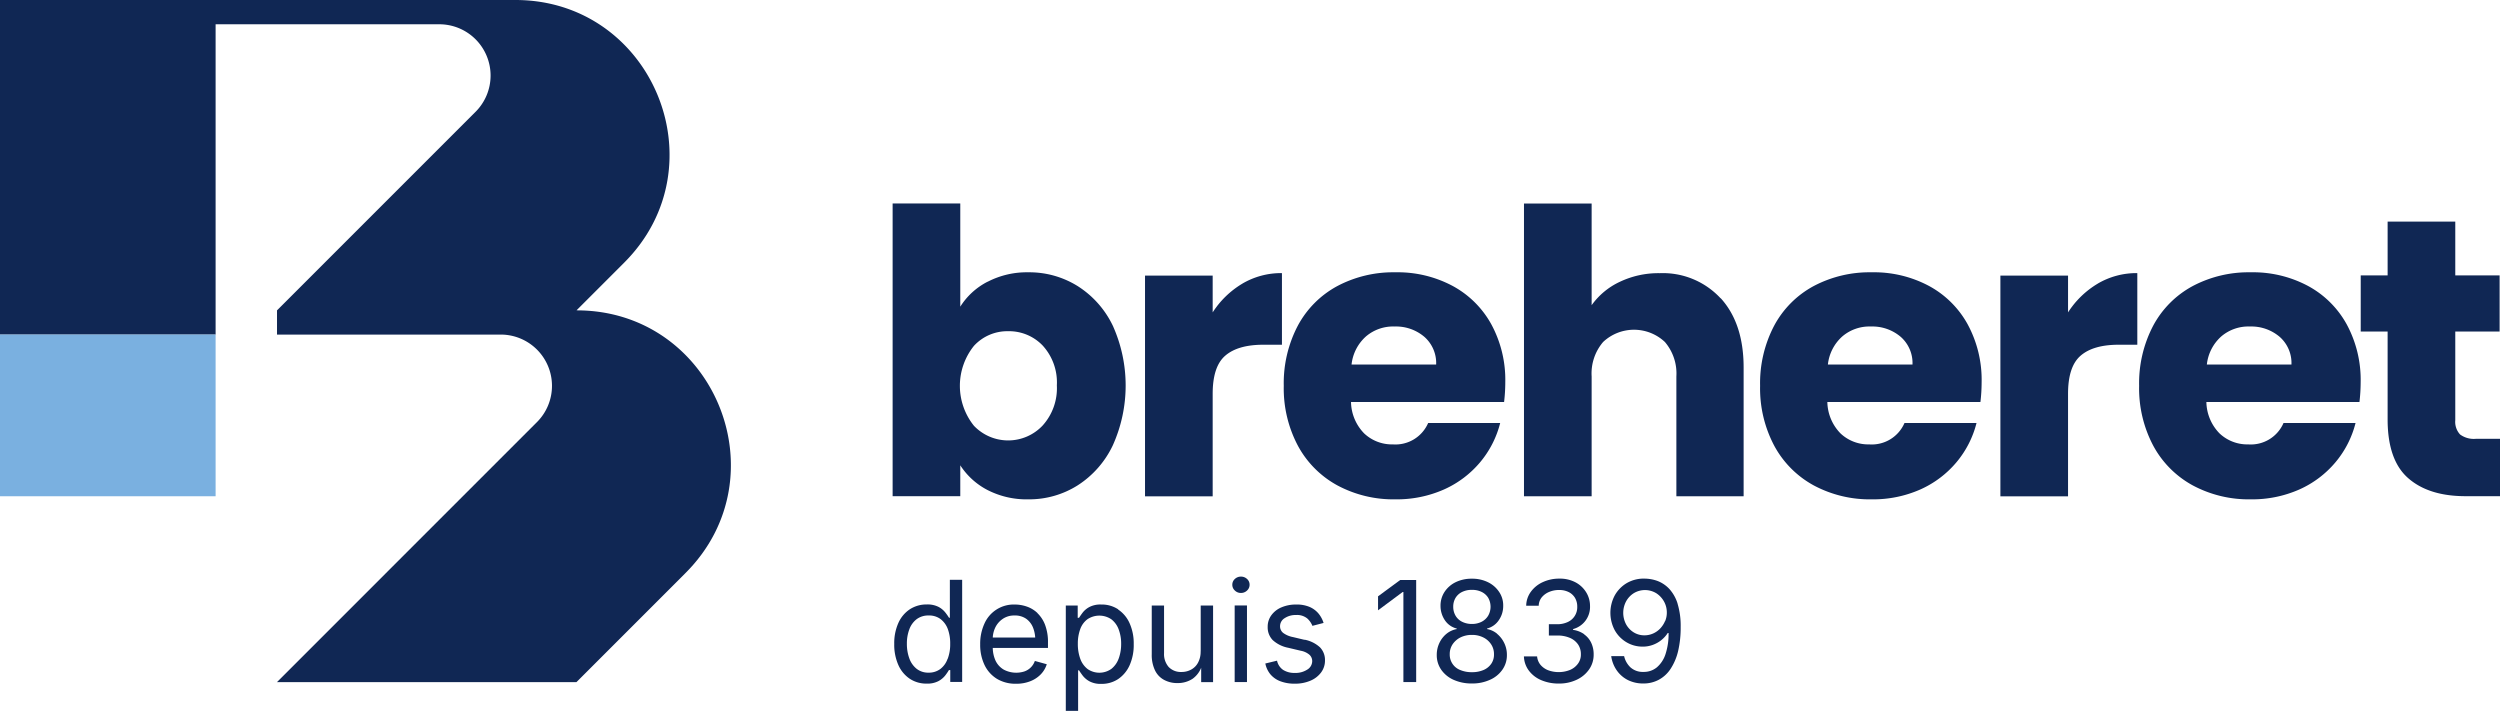 <svg xmlns="http://www.w3.org/2000/svg" width="371.74" height="105.7" viewBox="0 0 371.74 105.7">
  <g id="Calque_1" data-name="Calque 1" transform="translate(-32.06 -32.06)">
    <path id="Tracé_1" data-name="Tracé 1" d="M117.83,78.2h-.04l7.08-7.08c14.42-14.42,4.21-39.06-16.18-39.06H32.06V81.81H64.12V35.67H97.38a7.624,7.624,0,0,1,5.39,13.02L73.25,78.21h0v3.6h33.26a7.624,7.624,0,0,1,5.39,13.02L73.24,133.49h44.53l16.22-16.22c14.42-14.42,4.21-39.06-16.18-39.06Z" fill="#102754"/>
    <rect id="Rectangle_1" data-name="Rectangle 1" width="32.06" height="24.04" transform="translate(32.06 81.81)" fill="#7ab0e0"/>
    <g id="Groupe_1" data-name="Groupe 1">
      <path id="Tracé_2" data-name="Tracé 2" d="M178.91,73.96a12.666,12.666,0,0,1,6.06-1.41,13.579,13.579,0,0,1,7.35,2.06,14.251,14.251,0,0,1,5.21,5.88,21.667,21.667,0,0,1,0,17.79,14.354,14.354,0,0,1-5.21,5.94,13.482,13.482,0,0,1-7.35,2.09,12.721,12.721,0,0,1-6.06-1.38,10.648,10.648,0,0,1-4.06-3.68v4.59H164.79V62.31h10.06V77.66a10.381,10.381,0,0,1,4.06-3.71Zm8.21,9.5a6.906,6.906,0,0,0-5.15-2.15,6.73,6.73,0,0,0-5.09,2.18,9.486,9.486,0,0,0,0,11.88,7.034,7.034,0,0,0,10.21-.03,8.267,8.267,0,0,0,2.12-5.97,8.122,8.122,0,0,0-2.09-5.91Z" fill="#102754"/>
      <path id="Tracé_3" data-name="Tracé 3" d="M216.8,74.23a11.367,11.367,0,0,1,5.88-1.56V83.32h-2.77q-3.765,0-5.65,1.62c-1.26,1.08-1.88,2.97-1.88,5.68v15.24H202.32V73.04h10.06v5.47a13.4,13.4,0,0,1,4.41-4.27Z" fill="#102754"/>
      <path id="Tracé_4" data-name="Tracé 4" d="M255.72,91.84H232.95a6.851,6.851,0,0,0,1.97,4.68,6.02,6.02,0,0,0,4.26,1.62,5.3,5.3,0,0,0,5.24-3.18h10.71a14.649,14.649,0,0,1-2.97,5.82,14.971,14.971,0,0,1-5.38,4.06,17.316,17.316,0,0,1-7.24,1.47,17.63,17.63,0,0,1-8.59-2.06,14.6,14.6,0,0,1-5.88-5.88,18.183,18.183,0,0,1-2.12-8.94,18.394,18.394,0,0,1,2.09-8.94,14.406,14.406,0,0,1,5.85-5.88,17.757,17.757,0,0,1,8.65-2.06,17.356,17.356,0,0,1,8.47,2,14.334,14.334,0,0,1,5.79,5.71,17.337,17.337,0,0,1,2.09,8.65,25.183,25.183,0,0,1-.18,2.94Zm-10.11-5.58a5.188,5.188,0,0,0-1.76-4.12,6.5,6.5,0,0,0-4.41-1.53,6.216,6.216,0,0,0-4.26,1.47,6.538,6.538,0,0,0-2.15,4.18h12.59Z" fill="#102754"/>
      <path id="Tracé_5" data-name="Tracé 5" d="M287.92,76.4q3.4,3.735,3.41,10.27v19.18h-10V88.03a7.2,7.2,0,0,0-1.71-5.12,6.7,6.7,0,0,0-9.18,0,7.2,7.2,0,0,0-1.71,5.12v17.82H258.67V62.32h10.06V77.44a10.711,10.711,0,0,1,4.18-3.47,13.352,13.352,0,0,1,5.94-1.29,11.7,11.7,0,0,1,9.06,3.74Z" fill="#102754"/>
      <path id="Tracé_6" data-name="Tracé 6" d="M326.55,91.84H303.78a6.851,6.851,0,0,0,1.97,4.68,6.02,6.02,0,0,0,4.26,1.62,5.3,5.3,0,0,0,5.24-3.18h10.71a14.649,14.649,0,0,1-2.97,5.82,14.971,14.971,0,0,1-5.38,4.06,17.316,17.316,0,0,1-7.24,1.47,17.63,17.63,0,0,1-8.59-2.06,14.6,14.6,0,0,1-5.88-5.88,18.183,18.183,0,0,1-2.12-8.94,18.4,18.4,0,0,1,2.09-8.94,14.406,14.406,0,0,1,5.85-5.88,17.757,17.757,0,0,1,8.65-2.06,17.356,17.356,0,0,1,8.47,2,14.334,14.334,0,0,1,5.79,5.71,17.336,17.336,0,0,1,2.09,8.65,25.183,25.183,0,0,1-.18,2.94Zm-10.11-5.58a5.188,5.188,0,0,0-1.76-4.12,6.5,6.5,0,0,0-4.41-1.53,6.216,6.216,0,0,0-4.26,1.47,6.538,6.538,0,0,0-2.15,4.18h12.59Z" fill="#102754"/>
      <path id="Tracé_7" data-name="Tracé 7" d="M343.99,74.23a11.367,11.367,0,0,1,5.88-1.56V83.32H347.1q-3.765,0-5.65,1.62c-1.26,1.08-1.88,2.97-1.88,5.68v15.24H329.51V73.04h10.06v5.47a13.4,13.4,0,0,1,4.41-4.27Z" fill="#102754"/>
      <path id="Tracé_8" data-name="Tracé 8" d="M382.91,91.84H360.14a6.851,6.851,0,0,0,1.97,4.68,6.02,6.02,0,0,0,4.26,1.62,5.3,5.3,0,0,0,5.24-3.18h10.71a14.649,14.649,0,0,1-2.97,5.82,14.971,14.971,0,0,1-5.38,4.06,17.316,17.316,0,0,1-7.24,1.47,17.63,17.63,0,0,1-8.59-2.06,14.6,14.6,0,0,1-5.88-5.88,18.183,18.183,0,0,1-2.12-8.94,18.4,18.4,0,0,1,2.09-8.94,14.406,14.406,0,0,1,5.85-5.88,17.757,17.757,0,0,1,8.65-2.06,17.356,17.356,0,0,1,8.47,2,14.334,14.334,0,0,1,5.79,5.71,17.336,17.336,0,0,1,2.09,8.65,25.183,25.183,0,0,1-.18,2.94Zm-10.12-5.58a5.188,5.188,0,0,0-1.76-4.12,6.5,6.5,0,0,0-4.41-1.53,6.216,6.216,0,0,0-4.26,1.47,6.538,6.538,0,0,0-2.15,4.18H372.8Z" fill="#102754"/>
      <path id="Tracé_9" data-name="Tracé 9" d="M403.8,97.31v8.53h-5.12q-5.475,0-8.53-2.68c-2.04-1.78-3.06-4.7-3.06-8.74V81.36h-4V73.01h4v-8h10.06v8h6.59v8.35h-6.59V94.54a2.764,2.764,0,0,0,.71,2.12,3.439,3.439,0,0,0,2.35.65h3.59Z" fill="#102754"/>
    </g>
    <g id="Groupe_2" data-name="Groupe 2">
      <path id="Tracé_10" data-name="Tracé 10" d="M173.31,123.91h-.14a8.275,8.275,0,0,0-.54-.77,3.235,3.235,0,0,0-1-.83,3.627,3.627,0,0,0-1.76-.37,4.546,4.546,0,0,0-2.51.71,4.765,4.765,0,0,0-1.71,2.03,7.327,7.327,0,0,0-.62,3.12,7.423,7.423,0,0,0,.61,3.14,4.8,4.8,0,0,0,1.7,2.05,4.449,4.449,0,0,0,2.51.72,3.526,3.526,0,0,0,1.75-.37,3.254,3.254,0,0,0,1.02-.85,8.131,8.131,0,0,0,.54-.79h.2v1.76h1.77V118.27H173.3v5.62Zm-.35,6.12a3.221,3.221,0,0,1-1.08,1.51,2.827,2.827,0,0,1-1.75.54,2.759,2.759,0,0,1-1.78-.58,3.449,3.449,0,0,1-1.08-1.55,6.213,6.213,0,0,1-.36-2.17,5.909,5.909,0,0,1,.36-2.13,3.324,3.324,0,0,1,1.08-1.51,2.863,2.863,0,0,1,1.8-.56,2.833,2.833,0,0,1,1.76.53,3.292,3.292,0,0,1,1.08,1.47,6.168,6.168,0,0,1,.36,2.21,6.1,6.1,0,0,1-.37,2.23Z" fill="#102754"/>
      <path id="Tracé_11" data-name="Tracé 11" d="M186.33,123.22a4.359,4.359,0,0,0-1.6-.97,5.512,5.512,0,0,0-1.79-.3,4.764,4.764,0,0,0-4.5,2.84,7.165,7.165,0,0,0-.63,3.09,6.9,6.9,0,0,0,.65,3.07A4.885,4.885,0,0,0,180.3,133a5.348,5.348,0,0,0,2.85.73,5.575,5.575,0,0,0,2.1-.37,4.361,4.361,0,0,0,1.56-1.02,3.759,3.759,0,0,0,.9-1.51l-1.77-.49a2.517,2.517,0,0,1-1.56,1.56,3.972,3.972,0,0,1-3.05-.26,3.054,3.054,0,0,1-1.23-1.33,4.75,4.75,0,0,1-.42-1.9h8.21v-.76a7.254,7.254,0,0,0-.43-2.67,4.768,4.768,0,0,0-1.15-1.76Zm-5.16.86a3.012,3.012,0,0,1,1.76-.5,2.887,2.887,0,0,1,1.72.49,2.958,2.958,0,0,1,1.04,1.37,4.839,4.839,0,0,1,.3,1.42h-6.31a3.874,3.874,0,0,1,.36-1.46,3.239,3.239,0,0,1,1.12-1.31Z" fill="#102754"/>
      <path id="Tracé_12" data-name="Tracé 12" d="M198.32,122.66a4.42,4.42,0,0,0-2.51-.71,3.516,3.516,0,0,0-1.76.37,3.141,3.141,0,0,0-1,.83c-.23.31-.41.57-.54.77h-.2V122.1h-1.77v15.66h1.83v-6.02h.14c.13.21.31.47.55.79a3.254,3.254,0,0,0,1.02.85,3.511,3.511,0,0,0,1.74.37,4.427,4.427,0,0,0,2.51-.72,4.874,4.874,0,0,0,1.7-2.05,7.392,7.392,0,0,0,.61-3.14,7.3,7.3,0,0,0-.62-3.12,4.755,4.755,0,0,0-1.7-2.03Zm.09,7.3a3.449,3.449,0,0,1-1.08,1.55,3.078,3.078,0,0,1-3.54.04,3.361,3.361,0,0,1-1.09-1.51,6.394,6.394,0,0,1-.37-2.23,6.206,6.206,0,0,1,.36-2.21,3.152,3.152,0,0,1,1.08-1.47,3.18,3.18,0,0,1,3.56.03,3.378,3.378,0,0,1,1.08,1.51,5.986,5.986,0,0,1,.36,2.13,6.293,6.293,0,0,1-.36,2.17Z" fill="#102754"/>
      <path id="Tracé_13" data-name="Tracé 13" d="M210.59,128.92a3.422,3.422,0,0,1-.38,1.66,2.5,2.5,0,0,1-1.02,1.04,2.953,2.953,0,0,1-1.46.36,2.5,2.5,0,0,1-1.89-.74,2.915,2.915,0,0,1-.69-2.06V122.1h-1.83v7.24a5.269,5.269,0,0,0,.48,2.39,3.147,3.147,0,0,0,1.36,1.43,4.1,4.1,0,0,0,2.02.47,3.969,3.969,0,0,0,2.23-.65,3.708,3.708,0,0,0,1.26-1.63v2.14h1.77V122.1H210.6v6.83Z" fill="#102754"/>
      <rect id="Rectangle_2" data-name="Rectangle 2" width="1.83" height="11.39" transform="translate(215.65 122.09)" fill="#102754"/>
      <path id="Tracé_14" data-name="Tracé 14" d="M216.58,117.8a1.287,1.287,0,0,0-.9.35,1.13,1.13,0,0,0-.38.86,1.145,1.145,0,0,0,.38.86,1.253,1.253,0,0,0,.9.36,1.277,1.277,0,0,0,.91-.36,1.145,1.145,0,0,0,.38-.86,1.13,1.13,0,0,0-.38-.86A1.294,1.294,0,0,0,216.58,117.8Z" fill="#102754"/>
      <path id="Tracé_15" data-name="Tracé 15" d="M226.04,127.2l-1.72-.41a3.58,3.58,0,0,1-1.46-.62,1.243,1.243,0,0,1-.46-1.01,1.389,1.389,0,0,1,.68-1.18,2.938,2.938,0,0,1,1.7-.47,2.411,2.411,0,0,1,1.65.5,2.964,2.964,0,0,1,.78,1.11l1.66-.43a4.152,4.152,0,0,0-.77-1.42,3.584,3.584,0,0,0-1.33-.97,4.923,4.923,0,0,0-1.99-.35,5.453,5.453,0,0,0-2.17.42,3.551,3.551,0,0,0-1.5,1.17,2.834,2.834,0,0,0-.55,1.73,2.7,2.7,0,0,0,.75,1.97,4.728,4.728,0,0,0,2.3,1.14l1.9.45a2.743,2.743,0,0,1,1.26.59,1.277,1.277,0,0,1,.41.98,1.475,1.475,0,0,1-.71,1.21,3.192,3.192,0,0,1-1.9.51,3.089,3.089,0,0,1-1.7-.44,2.208,2.208,0,0,1-.92-1.38l-1.74.42a3.632,3.632,0,0,0,.79,1.65,3.6,3.6,0,0,0,1.5,1.01,5.855,5.855,0,0,0,2.08.34,5.761,5.761,0,0,0,2.35-.45,3.8,3.8,0,0,0,1.58-1.23,2.933,2.933,0,0,0,.57-1.78,2.7,2.7,0,0,0-.74-1.94,4.69,4.69,0,0,0-2.29-1.14Z" fill="#102754"/>
      <path id="Tracé_16" data-name="Tracé 16" d="M236.97,120.73v2.08l3.66-2.72h.11v13.39h1.9V118.3h-2.37Z" fill="#102754"/>
      <path id="Tracé_17" data-name="Tracé 17" d="M254.68,126.3a3.236,3.236,0,0,0-1.5-.7v-.08a3,3,0,0,0,1.74-1.23,3.671,3.671,0,0,0,.66-2.15,3.533,3.533,0,0,0-.61-2.07,4.168,4.168,0,0,0-1.66-1.44,5.281,5.281,0,0,0-2.39-.52,5.367,5.367,0,0,0-2.41.52,4.139,4.139,0,0,0-1.65,1.44,3.691,3.691,0,0,0-.6,2.07,3.8,3.8,0,0,0,.65,2.15,2.956,2.956,0,0,0,1.76,1.23v.08a3.361,3.361,0,0,0-1.52.7,3.889,3.889,0,0,0-1.06,1.37,4.1,4.1,0,0,0-.39,1.78,3.773,3.773,0,0,0,.66,2.19,4.4,4.4,0,0,0,1.83,1.5,6.473,6.473,0,0,0,2.72.55,6.277,6.277,0,0,0,2.71-.55,4.366,4.366,0,0,0,1.84-1.5,3.71,3.71,0,0,0,.67-2.19,3.971,3.971,0,0,0-.4-1.78,4.033,4.033,0,0,0-1.07-1.37Zm-6.18-2.68a2.6,2.6,0,0,1-.35-1.34,2.537,2.537,0,0,1,.35-1.33,2.34,2.34,0,0,1,.97-.87,3.233,3.233,0,0,1,1.46-.31,3.161,3.161,0,0,1,1.45.31,2.346,2.346,0,0,1,.97.87,2.688,2.688,0,0,1-.01,2.67,2.43,2.43,0,0,1-.98.9,3.136,3.136,0,0,1-1.43.32,3.222,3.222,0,0,1-1.45-.32,2.309,2.309,0,0,1-.98-.9Zm5.31,7.13a2.64,2.64,0,0,1-1.14.93,4.221,4.221,0,0,1-1.74.33,4.319,4.319,0,0,1-1.76-.33,2.444,2.444,0,0,1-1.54-2.33,2.606,2.606,0,0,1,.43-1.49,3.056,3.056,0,0,1,1.17-1.02,3.728,3.728,0,0,1,1.7-.37,3.615,3.615,0,0,1,1.68.37,2.917,2.917,0,0,1,1.17,1.02,2.606,2.606,0,0,1,.43,1.49,2.381,2.381,0,0,1-.4,1.4Z" fill="#102754"/>
      <path id="Tracé_18" data-name="Tracé 18" d="M267.63,126.37a3.785,3.785,0,0,0-1.66-.65v-.12a3.4,3.4,0,0,0,2.52-3.42,3.849,3.849,0,0,0-.55-2.01,4.125,4.125,0,0,0-1.57-1.5,4.945,4.945,0,0,0-2.44-.57,5.763,5.763,0,0,0-2.44.51,4.482,4.482,0,0,0-1.78,1.42,3.586,3.586,0,0,0-.71,2.1h1.86a2.059,2.059,0,0,1,.46-1.26,2.835,2.835,0,0,1,1.11-.8,3.71,3.71,0,0,1,1.45-.28,3.118,3.118,0,0,1,1.44.31,2.264,2.264,0,0,1,.94.87,2.536,2.536,0,0,1,.33,1.32,2.405,2.405,0,0,1-1.43,2.27,3.652,3.652,0,0,1-1.56.32h-1.23v1.68h1.23a4.634,4.634,0,0,1,1.92.36,2.811,2.811,0,0,1,1.2.98,2.539,2.539,0,0,1,.41,1.45,2.254,2.254,0,0,1-.43,1.39,2.791,2.791,0,0,1-1.17.93,4.543,4.543,0,0,1-3.27.05,2.82,2.82,0,0,1-1.14-.81,2.279,2.279,0,0,1-.5-1.25h-1.96a3.705,3.705,0,0,0,.73,2.11,4.441,4.441,0,0,0,1.83,1.42,6.476,6.476,0,0,0,2.64.51,6.007,6.007,0,0,0,2.66-.57,4.589,4.589,0,0,0,1.84-1.54,3.8,3.8,0,0,0,.67-2.22,3.981,3.981,0,0,0-.36-1.72,3.208,3.208,0,0,0-1.05-1.26Z" fill="#102754"/>
      <path id="Tracé_19" data-name="Tracé 19" d="M281.51,121.81a5.805,5.805,0,0,0-1.24-2.19,4.728,4.728,0,0,0-1.71-1.16,5.691,5.691,0,0,0-1.88-.36,5.018,5.018,0,0,0-2.72.66,4.915,4.915,0,0,0-1.8,1.85,5.5,5.5,0,0,0,.01,5.17,4.8,4.8,0,0,0,1.74,1.78,4.647,4.647,0,0,0,2.4.65,4.277,4.277,0,0,0,1.49-.25,4.485,4.485,0,0,0,1.27-.7,4.4,4.4,0,0,0,.98-1.08h.12a9.586,9.586,0,0,1-.45,3.13,4.334,4.334,0,0,1-1.29,1.98,3.031,3.031,0,0,1-2,.68,2.724,2.724,0,0,1-1.92-.67,3.282,3.282,0,0,1-.95-1.68h-1.92a4.884,4.884,0,0,0,.83,2.13,4.467,4.467,0,0,0,1.65,1.43,5.023,5.023,0,0,0,2.3.51,4.757,4.757,0,0,0,2.31-.56,4.847,4.847,0,0,0,1.75-1.63,8.34,8.34,0,0,0,1.11-2.63,15.357,15.357,0,0,0,.38-3.58,11.375,11.375,0,0,0-.47-3.49Zm-1.87,2.61a3.647,3.647,0,0,1-.7,1.08,3.258,3.258,0,0,1-1.05.75,3.114,3.114,0,0,1-1.29.28,2.979,2.979,0,0,1-1.63-.45,3.21,3.21,0,0,1-1.13-1.21,3.651,3.651,0,0,1,.02-3.4,3.316,3.316,0,0,1,1.16-1.22,3.226,3.226,0,0,1,3.32.02,3.472,3.472,0,0,1,1.15,1.23,3.336,3.336,0,0,1,.42,1.64,3.246,3.246,0,0,1-.25,1.28Z" fill="#102754"/>
    </g>
  </g>
</svg>
